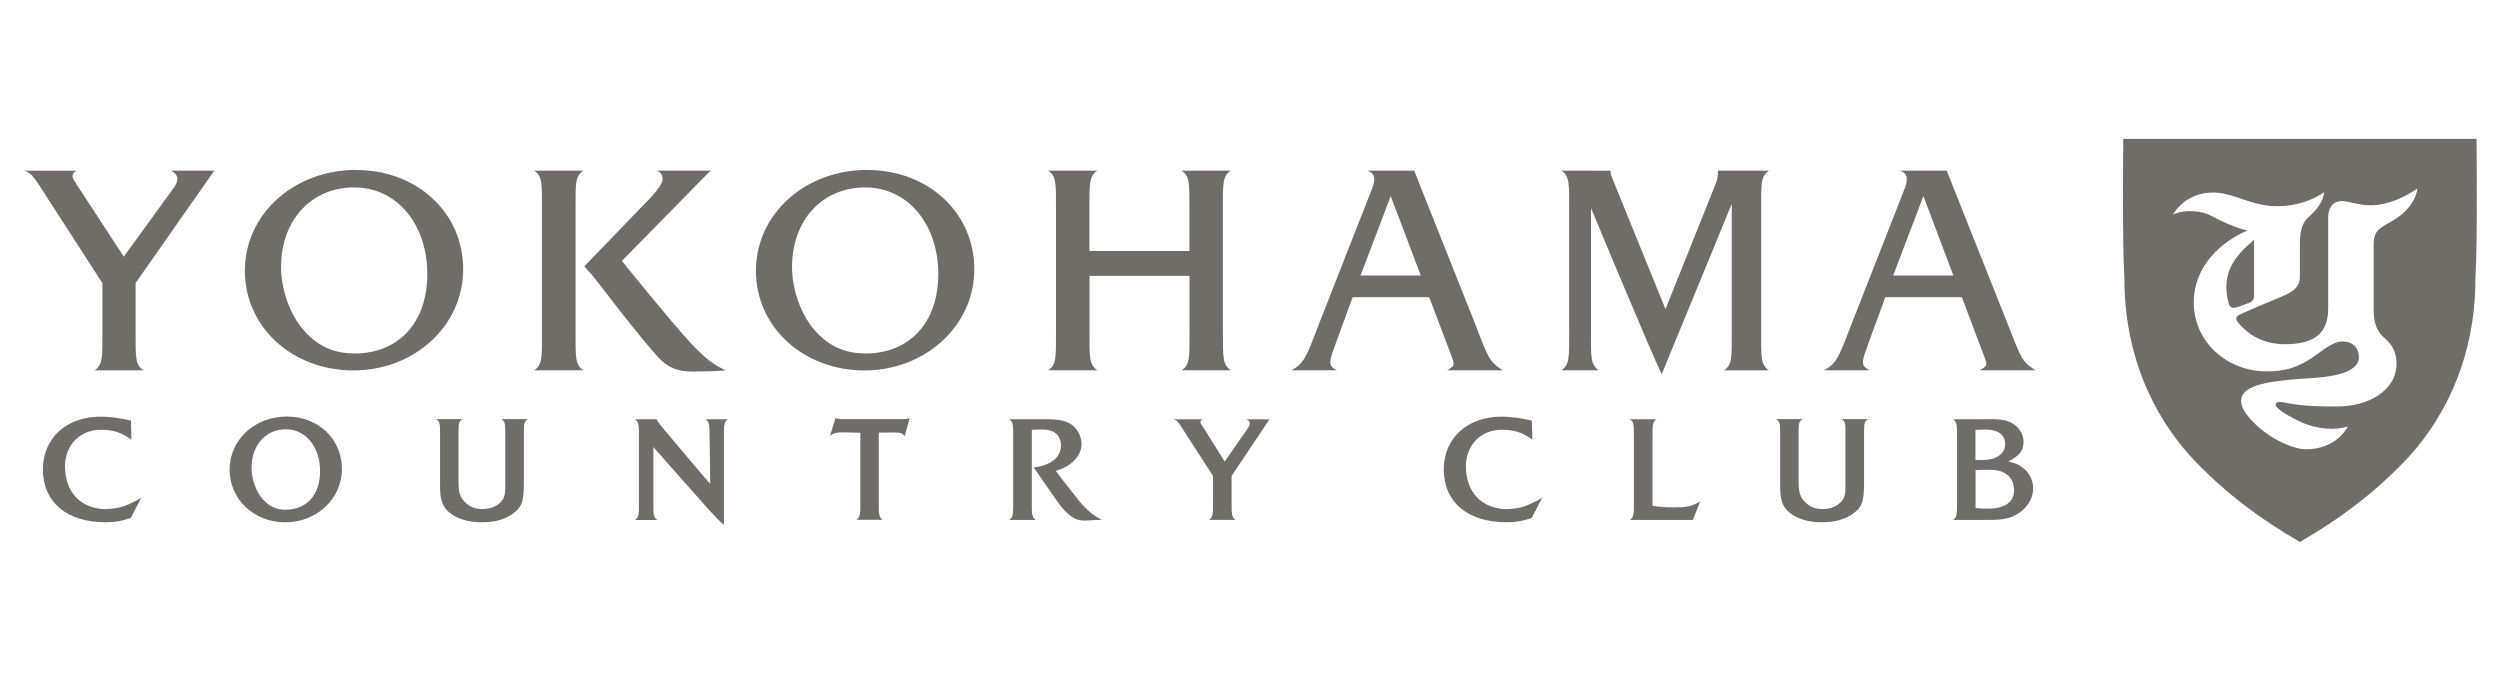 <svg width="216" height="59" viewBox="0 0 216 59" fill="none" xmlns="http://www.w3.org/2000/svg">
<path d="M30.782 14.681C25.37 14.681 21.156 18.52 21.156 23.395C21.156 28.271 25.265 32.005 30.524 32.005C35.784 32.005 40.019 28.167 40.019 23.27C40.019 18.373 36.034 14.688 30.775 14.688M30.622 30.535C28.825 30.535 27.453 29.908 26.275 28.571C25.049 27.199 24.283 25.025 24.283 23.068C24.283 19.035 26.888 16.193 30.601 16.193C34.314 16.193 36.919 19.404 36.919 23.667C36.919 27.93 34.391 30.542 30.622 30.542" fill="#706D68"/>
<path d="M74.938 14.681C69.525 14.681 65.311 18.52 65.311 23.395C65.311 28.271 69.428 32.005 74.68 32.005C79.932 32.005 84.181 28.167 84.181 23.27C84.181 18.373 80.197 14.688 74.931 14.688M74.778 30.535C72.987 30.535 71.608 29.908 70.424 28.571C69.198 27.199 68.432 25.025 68.432 23.068C68.432 19.035 71.037 16.193 74.75 16.193C78.462 16.193 81.068 19.404 81.068 23.667C81.068 27.93 78.532 30.542 74.771 30.542" fill="#706D68"/>
<path d="M54.117 23.012L53.734 22.539L61.389 14.744H56.764C57.133 14.918 57.238 15.155 57.252 15.441C57.252 15.838 56.862 16.325 56.346 16.938L50.488 23.006C50.767 23.368 51.052 23.632 51.192 23.807C51.338 23.988 52.181 25.053 53.651 26.969C55.009 28.703 56.214 30.152 56.855 30.856C57.718 31.789 58.554 32.103 59.871 32.103C60.658 32.103 61.989 32.075 62.692 31.998C61.661 31.504 61.194 31.148 60.345 30.32C59.397 29.539 54.11 23.019 54.11 23.019" fill="#706D68"/>
<path d="M11.717 24.454L18.516 14.744H14.782C15.102 14.918 15.346 15.176 15.325 15.469C15.311 15.74 15.207 15.949 15.068 16.151L10.693 22.177L6.59 15.887L6.409 15.608C6.075 15.106 6.388 14.835 6.674 14.751H2C2.808 14.842 3.184 15.733 4.145 17.182L8.847 24.461V28.662C8.847 30.835 8.889 31.538 8.165 31.998H12.4C11.668 31.538 11.717 30.835 11.717 28.662V24.461V24.454Z" fill="#706D68"/>
<path d="M49.729 28.655V18.088C49.729 15.914 49.68 15.211 50.405 14.744H46.149C46.873 15.204 46.824 15.908 46.824 18.088V28.655C46.824 30.828 46.873 31.532 46.149 31.991H50.405C49.68 31.532 49.729 30.828 49.729 28.655Z" fill="#706D68"/>
<path d="M105.656 28.655V18.088C105.656 15.914 105.615 15.211 106.339 14.744H102.083C102.814 15.204 102.766 15.908 102.766 18.088V21.689H94.128V18.088C94.128 15.914 94.086 15.211 94.811 14.744H90.555C91.286 15.204 91.237 15.908 91.237 18.088V28.655C91.237 30.828 91.286 31.532 90.562 31.991H94.818C94.093 31.532 94.135 30.828 94.135 28.655V23.834H102.773V28.655C102.773 30.828 102.821 31.532 102.09 31.991H106.346C105.622 31.532 105.663 30.828 105.663 28.655" fill="#706D68"/>
<path d="M152.835 14.744H148.44C148.419 15.26 148.391 15.496 148.189 15.991L147.931 16.639L143.898 26.711L139.405 15.65C139.182 15.085 139.148 15.051 139.148 14.751H139.154L134.898 14.744C135.63 15.204 135.574 15.908 135.574 18.088V28.655C135.574 30.828 135.623 31.538 134.898 31.991H138.137C137.406 31.532 137.462 30.828 137.462 28.655V17.969C137.559 18.213 142.811 30.828 143.571 32.333L149.624 17.614V28.662C149.624 30.835 149.673 31.546 148.948 31.998H152.842C152.118 31.538 152.166 30.835 152.166 28.662V18.095C152.166 15.921 152.118 15.218 152.842 14.751" fill="#706D68"/>
<path d="M127.647 28.474L122.186 14.744H118.181C118.55 14.918 118.689 15.072 118.731 15.364C118.752 15.538 118.724 15.768 118.634 16.068L118.292 16.945L113.772 28.474C112.859 30.877 112.615 31.441 111.584 31.991H115.492C115.067 31.761 114.942 31.587 114.942 31.302C114.942 31.114 115.005 30.821 115.109 30.508L115.464 29.512L116.871 25.68H123.482L125.314 30.508C125.558 31.162 125.585 31.218 125.585 31.392C125.585 31.643 125.488 31.733 125.035 31.991H129.841C128.671 31.267 128.553 30.8 127.633 28.474M117.547 23.807L120.159 16.945L122.757 23.807H117.547Z" fill="#706D68"/>
<path d="M171.057 31.991H175.864C174.693 31.267 174.568 30.8 173.656 28.474L168.194 14.744H164.189C164.558 14.918 164.705 15.072 164.739 15.364C164.76 15.538 164.732 15.768 164.649 16.068L164.308 16.945L159.787 28.474C158.874 30.877 158.631 31.441 157.6 31.991H161.514C161.089 31.761 160.964 31.587 160.964 31.302C160.964 31.114 161.02 30.821 161.131 30.508L161.486 29.512L162.887 25.68H169.504L171.329 30.508C171.573 31.162 171.608 31.218 171.608 31.392C171.608 31.643 171.517 31.733 171.057 31.991ZM163.569 23.807L166.181 16.945L168.773 23.807H163.569Z" fill="#706D68"/>
<path d="M8.903 43.986C6.988 43.847 5.65 42.593 5.615 40.315C5.615 38.456 6.904 37.132 8.708 37.132C9.843 37.125 10.575 37.404 11.355 37.996L11.313 36.338C10.317 36.115 9.446 35.997 8.708 35.997C5.748 35.997 3.707 37.849 3.707 40.552C3.707 43.387 5.769 45.122 9.112 45.122C9.955 45.122 10.561 45.01 11.306 44.746L12.212 42.99C11.919 43.192 11.592 43.359 11.418 43.429C10.61 43.819 10.08 43.979 8.896 43.986" fill="#706D68"/>
<path d="M24.785 35.989C21.998 35.989 19.839 38.009 19.839 40.58C19.839 43.15 21.95 45.128 24.652 45.128C27.355 45.128 29.542 43.101 29.542 40.517C29.542 37.933 27.494 35.989 24.792 35.989M24.708 44.042C23.865 44.042 23.224 43.742 22.667 43.087C22.096 42.426 21.734 41.381 21.734 40.419C21.734 38.469 22.953 37.09 24.694 37.09C26.436 37.09 27.655 38.643 27.655 40.705C27.655 42.767 26.47 44.035 24.708 44.035" fill="#706D68"/>
<path d="M43.655 37.237V42.036C43.655 42.538 43.634 42.879 43.425 43.178C43.021 43.736 42.436 43.979 41.656 43.979C41.064 43.979 40.639 43.805 40.255 43.457C39.761 43.011 39.615 42.579 39.615 41.583V37.23C39.615 36.554 39.677 36.373 39.97 36.213H37.671C37.957 36.373 38.02 36.554 38.02 37.23V41.75C38.02 42.677 38.047 42.941 38.201 43.401C38.57 44.453 39.9 45.122 41.607 45.122C42.805 45.122 43.446 44.892 44.129 44.509C45.069 43.889 45.243 43.394 45.264 41.931V37.23C45.264 36.554 45.327 36.373 45.612 36.213H43.3C43.592 36.373 43.655 36.554 43.655 37.23" fill="#706D68"/>
<path d="M61.313 37.905L61.362 41.813L60.449 40.754L57.036 36.707C56.897 36.526 56.792 36.352 56.722 36.227H54.863C55.225 36.463 55.204 36.819 55.204 37.912V43.241C55.204 44.342 55.225 44.697 54.863 44.927H56.792C56.423 44.697 56.451 44.342 56.451 43.241V38.623C56.451 38.623 60.686 43.429 61.278 44.077C61.821 44.669 62.288 45.15 62.546 45.352C62.539 45.338 62.546 38.288 62.546 38.288V37.912C62.546 36.819 62.525 36.463 62.887 36.227H60.965C61.327 36.463 61.306 36.812 61.306 37.912" fill="#706D68"/>
<path d="M93.648 43.749C93.39 43.492 92.986 42.962 92.568 42.426C91.857 41.52 91.704 41.339 91.21 40.678C92.505 40.336 93.439 39.424 93.439 38.372C93.439 37.766 93.146 37.104 92.624 36.714C92.157 36.38 91.495 36.227 90.638 36.227H87.197C87.567 36.449 87.539 36.805 87.539 37.905V43.234C87.539 44.328 87.567 44.683 87.197 44.92H89.489C89.12 44.683 89.148 44.328 89.148 43.234V37.132C89.461 37.104 89.837 37.111 90.116 37.111C91.07 37.111 91.669 37.613 91.669 38.483C91.669 39.507 90.813 40.204 89.322 40.392C89.398 40.531 90.729 42.44 91.349 43.318C91.906 44.119 92.38 44.523 92.77 44.752C93.014 44.913 93.313 44.975 93.724 44.975C93.871 44.975 94.191 44.962 94.49 44.934L95.187 44.913L95.034 44.822C94.546 44.557 94.205 44.321 93.641 43.742" fill="#706D68"/>
<path d="M106.409 43.234V41.123L109.676 36.233H107.704C107.872 36.317 107.99 36.449 107.983 36.602C107.969 36.742 107.913 36.846 107.851 36.944L105.817 39.876L103.887 36.804L103.79 36.665C103.622 36.407 103.783 36.275 103.922 36.233H101.359C101.763 36.275 101.951 36.728 102.438 37.459L104.807 41.123V43.234C104.807 44.327 104.828 44.682 104.458 44.919H106.75C106.388 44.682 106.409 44.334 106.409 43.234Z" fill="#706D68"/>
<path d="M72.855 36.22C72.583 36.22 72.333 36.178 72.179 36.129L71.72 37.648C71.963 37.48 72.033 37.453 72.353 37.383C72.549 37.341 72.946 37.362 73.217 37.362C73.489 37.362 74.332 37.39 74.332 37.39V43.227C74.332 44.321 74.36 44.676 73.99 44.913H76.268C75.906 44.676 75.927 44.328 75.927 43.227V37.383C75.927 37.383 76.644 37.369 77.048 37.369C77.243 37.369 77.585 37.369 77.724 37.397C77.947 37.453 78.079 37.543 78.163 37.69L78.595 36.122C78.442 36.192 78.177 36.213 77.815 36.213H72.855V36.22Z" fill="#706D68"/>
<path d="M129.946 43.986C128.03 43.847 126.693 42.593 126.651 40.315C126.651 38.456 127.94 37.132 129.751 37.132C130.879 37.125 131.618 37.404 132.398 37.996L132.349 36.338C131.353 36.115 130.482 35.997 129.751 35.997C126.783 35.997 124.742 37.849 124.742 40.552C124.742 43.387 126.811 45.122 130.155 45.122C130.998 45.122 131.604 45.01 132.342 44.746L133.254 42.99C132.955 43.192 132.635 43.359 132.46 43.429C131.659 43.819 131.123 43.979 129.939 43.986" fill="#706D68"/>
<path d="M159.446 37.237V42.036C159.446 42.538 159.425 42.879 159.216 43.178C158.812 43.736 158.227 43.979 157.439 43.979C156.854 43.979 156.429 43.805 156.039 43.457C155.545 43.011 155.399 42.579 155.399 41.583V37.23C155.399 36.554 155.461 36.373 155.747 36.213H153.448C153.741 36.373 153.803 36.554 153.803 37.23V41.75C153.803 42.677 153.831 42.941 153.984 43.401C154.347 44.453 155.684 45.122 157.391 45.122C158.582 45.122 159.23 44.892 159.919 44.509C160.86 43.889 161.034 43.394 161.055 41.931V37.23C161.055 36.554 161.117 36.373 161.41 36.213H159.097C159.39 36.373 159.453 36.554 159.453 37.23" fill="#706D68"/>
<path d="M142.777 43.708V37.905C142.777 36.805 142.756 36.456 143.118 36.227H142.77H140.826C141.195 36.456 141.168 36.812 141.168 37.905V43.234C141.168 44.328 141.195 44.683 140.826 44.92H146.266L146.893 43.311C146.155 43.798 145.556 43.84 144.574 43.84C144.024 43.84 143.362 43.798 142.777 43.708Z" fill="#706D68"/>
<path d="M174.498 40.218C174.185 40.051 174.018 39.988 173.516 39.87C174.471 39.396 174.833 38.943 174.833 38.156C174.833 37.592 174.547 37.062 174.046 36.693C173.537 36.324 173.015 36.213 171.942 36.213C171.817 36.213 170.953 36.227 170.834 36.227H168.745C169.114 36.463 169.086 36.819 169.086 37.912V43.234C169.086 44.328 169.114 44.683 168.745 44.92H171.51C172.311 44.92 172.59 44.92 173.05 44.85C174.547 44.634 175.662 43.499 175.662 42.196C175.662 41.374 175.23 40.643 174.484 40.225M170.688 37.146C171.023 37.118 171.378 37.118 171.622 37.118C172.639 37.118 173.245 37.585 173.245 38.365C173.245 39.215 172.471 39.744 171.329 39.744C171.169 39.744 170.918 39.758 170.681 39.744V37.146H170.688ZM171.872 43.945C171.454 43.945 171.106 43.945 170.688 43.882V40.615C170.96 40.615 171.322 40.587 171.677 40.587C172.527 40.587 172.966 40.678 173.419 41.019C173.809 41.319 174.018 41.799 174.018 42.349C174.018 43.408 173.161 43.938 171.872 43.938" fill="#706D68"/>
<path d="M194.232 26.195C194.511 26.084 194.748 25.966 194.748 25.555V20.72C193.243 21.995 191.843 23.479 192.54 26.147C192.665 26.627 192.909 26.669 193.341 26.523C193.766 26.384 193.954 26.307 194.232 26.195Z" fill="#706D68"/>
<path d="M213.98 12H183.449C183.449 12 183.352 20.867 183.547 24.071C183.547 31.838 186.96 37.062 189.705 39.897C192.463 42.746 195.291 44.836 198.711 46.828C202.131 44.836 204.952 42.746 207.718 39.897C210.462 37.062 213.875 31.838 213.875 24.071C214.077 20.86 213.973 12 213.973 12M206.199 19.384C205.377 19.794 205.085 20.212 205.085 21.104V26.697C205.085 28.014 205.37 28.634 206.109 29.289C206.763 29.867 207.056 30.522 207.056 31.434C207.056 33.761 204.604 35.119 201.95 35.119C201.079 35.119 199.101 35.133 197.673 34.833C197.193 34.736 196.726 34.624 196.621 34.903C196.517 35.182 197.269 35.725 198.711 36.422C200.153 37.118 201.881 37.195 202.87 36.84C201.943 38.421 200.397 38.818 199.268 38.818C198.14 38.818 196.691 38.051 195.974 37.55C195.005 36.881 193.633 35.627 193.633 34.645C193.633 33.141 196.44 32.869 199.909 32.653C202.807 32.465 203.81 31.727 203.81 30.891C203.81 30.055 203.295 29.505 202.382 29.505C201.414 29.505 200.425 30.543 199.317 31.19C198.349 31.762 197.311 32.089 195.897 32.089C192.233 32.089 189.544 29.386 189.544 26.161C189.544 22.936 191.934 20.895 194.156 19.92C193.173 19.697 191.801 19.063 191.028 18.631C190.422 18.297 188.973 17.997 187.74 18.534C188.799 16.841 190.624 16.402 192.198 16.744C193.765 17.092 194.901 17.816 196.768 17.816C198.244 17.816 199.686 17.384 200.808 16.611C200.724 17.433 200.097 18.206 199.512 18.708C198.927 19.202 198.711 19.864 198.711 21.09V23.897C198.711 24.81 198.112 25.214 197.179 25.604C196.19 26.015 194.392 26.774 193.536 27.164C193.097 27.373 193.153 27.596 193.403 27.902C193.988 28.606 195.214 29.741 197.409 29.741C200.146 29.741 201.156 28.648 201.156 26.635V18.77C201.156 17.753 201.748 17.217 202.716 17.412C203.26 17.517 203.991 17.733 204.855 17.733C206.38 17.733 207.934 16.939 208.874 16.284C208.637 17.628 207.69 18.61 206.192 19.369" fill="#706D68"/>
</svg>
